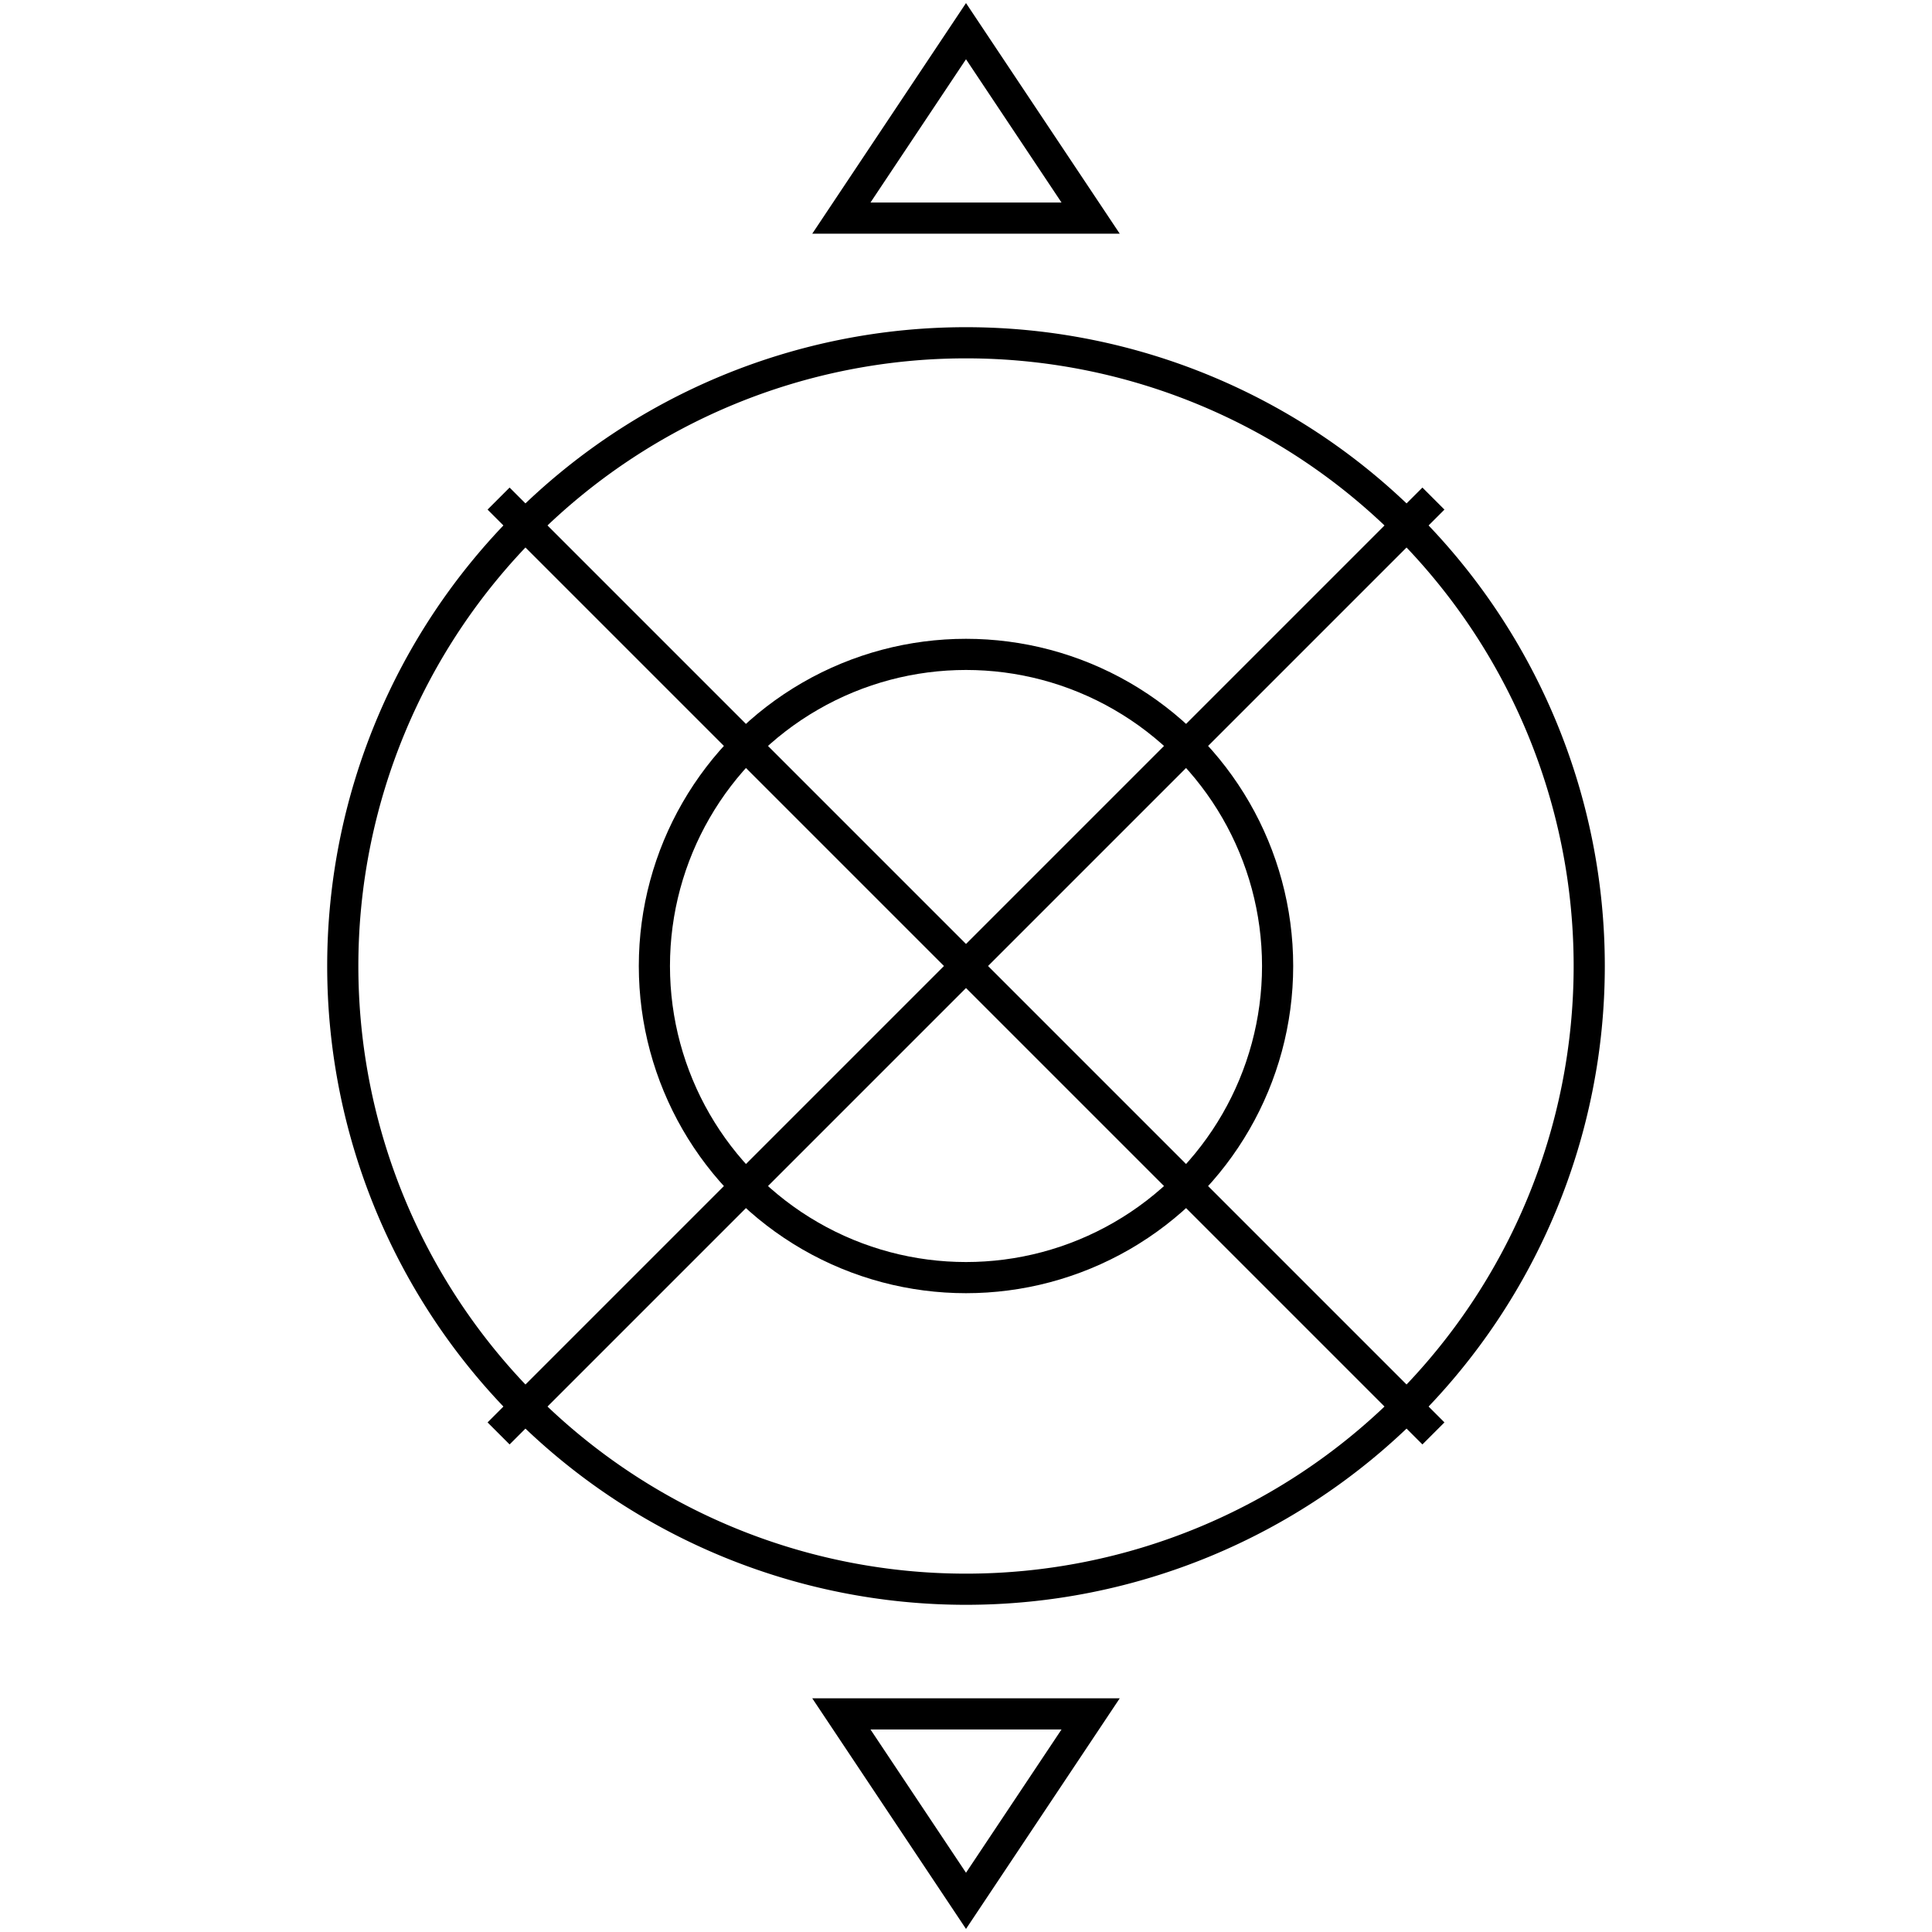 <svg xmlns="http://www.w3.org/2000/svg" viewBox="-62 -62 124 124"><style>.shape{fill:none;stroke:#000;stroke-width:2}@keyframes morph{0%,100%{d:path('M0,-40 A40,40 0 1,1 0,40 A40,40 0 1,1 0,-40')}50%{d:path('M-40,0 L0,-40 L40,0 L0,40 Z')}}@keyframes rotate{from{transform:rotate(0deg)}to{transform:rotate(360deg)}}@keyframes pulse{0%,100%{transform:scale(1)}50%{transform:scale(1.1)}}</style><g><path class="shape" d="M0,-40 A40,40 0 1,1 0,40 A40,40 0 1,1 0,-40"><animate attributeName="d" values="M0,-40 A40,40 0 1,1 0,40 A40,40 0 1,1 0,-40;M-40,0 L0,-40 L40,0 L0,40 Z;M0,-40 A40,40 0 1,1 0,40 A40,40 0 1,1 0,-40" dur="6s" repeatCount="indefinite"/></path><g><animateTransform attributeName="transform" type="rotate" from="0 0 0" to="360 0 0" dur="10s" repeatCount="indefinite"/><polygon class="shape" points="0,-60 8,-48 -8,-48"/><polygon class="shape" points="0,60 8,48 -8,48"/></g><circle class="shape" r="20"><animate attributeName="r" values="20;22;20" dur="2s" repeatCount="indefinite"/></circle><line class="shape" x1="-30" y1="-30" x2="30" y2="30"><animate attributeName="x2" values="30;25;30" dur="3s" repeatCount="indefinite"/><animate attributeName="y2" values="30;35;30" dur="3s" repeatCount="indefinite"/></line><line class="shape" x1="30" y1="-30" x2="-30" y2="30"><animate attributeName="x2" values="-30;-25;-30" dur="3s" repeatCount="indefinite"/><animate attributeName="y2" values="30;35;30" dur="3s" repeatCount="indefinite"/></line></g></svg>
